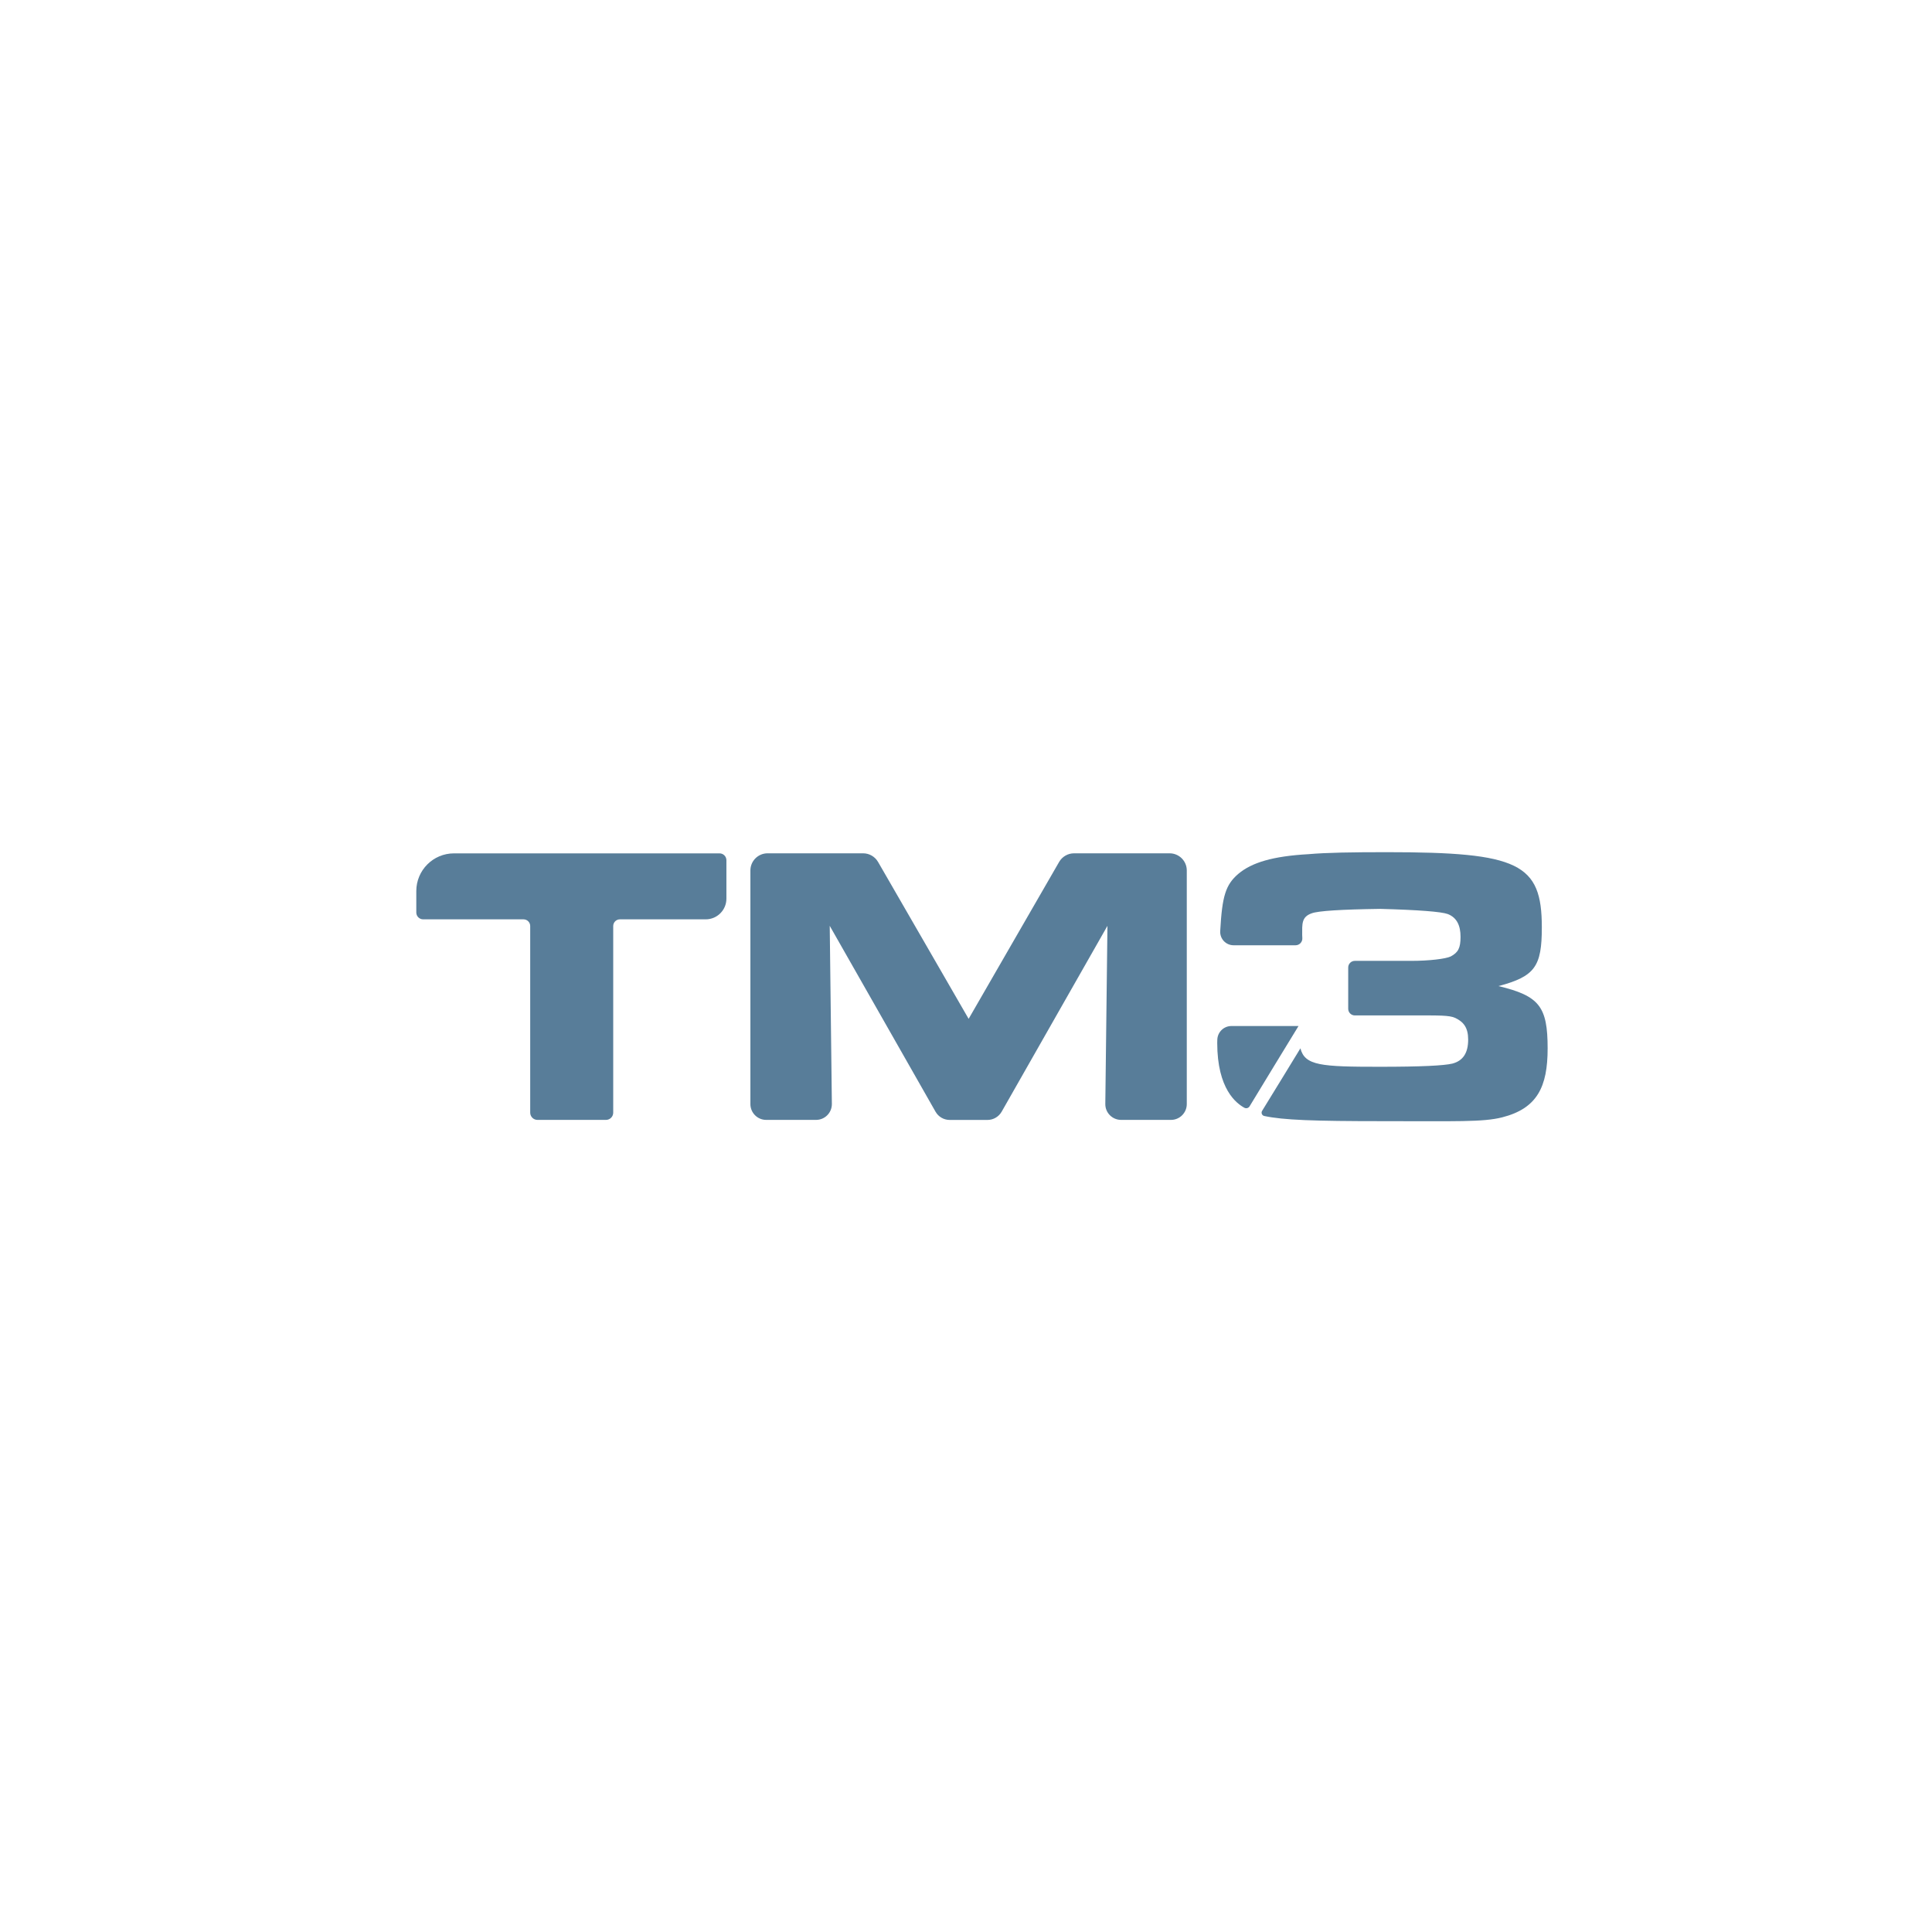 <?xml version="1.0" encoding="UTF-8"?>
<svg xmlns="http://www.w3.org/2000/svg" id="Logo_fill_100_blue_grey" data-name="Logo fill 100% blue grey" viewBox="0 0 425.2 425.2">
  <path d="M115.2,202.33h-22.07c-.83,0-1.51-.67-1.51-1.51v-4.71c0-4.58,3.71-8.3,8.3-8.3h58.44c.83,0,1.51.67,1.51,1.51v8.46c0,2.51-2.04,4.55-4.55,4.55h-18.89c-.81,0-1.47.66-1.47,1.47v41.07c0,.89-.72,1.6-1.6,1.6h-15.07c-.89,0-1.6-.72-1.6-1.6v-41.07c0-.81-.66-1.47-1.47-1.47Z" style="fill: #587d99;"></path>
  <path d="M209.01,246.48c-1.29,0-2.48-.69-3.12-1.82l-23.28-40.9.47,39.19c.02,1.94-1.54,3.52-3.48,3.52h-10.97c-1.92,0-3.48-1.56-3.48-3.48v-51.41c0-2.09,1.69-3.78,3.78-3.78h21.03c1.35,0,2.6.72,3.28,1.89l19.94,34.54,19.92-34.54c.68-1.17,1.93-1.89,3.28-1.89h21.03c2.09,0,3.78,1.69,3.78,3.78v51.41c0,1.92-1.56,3.48-3.48,3.48h-10.97c-1.94,0-3.51-1.58-3.48-3.52l.47-39.19-23.28,40.9c-.64,1.12-1.83,1.82-3.12,1.82h-8.29Z" style="fill: #587d99;"></path>
  <g>
    <path d="M329.8,217.02c8.03-2.14,9.53-4.31,9.53-12.93,0-14.07-5.04-16.54-34.06-16.54-7.69,0-13.37.09-17.3.44-7.87.44-12.48,1.85-15.41,4.31-2.85,2.42-3.59,4.97-4.01,12.6-.1,1.72,1.24,3.14,2.96,3.14h13.62c.86,0,1.55-.73,1.49-1.59-.02-.25-.03-.48-.03-.7,0-2.37-.18-3.96,2.11-4.75q2.11-.79,15.11-.97,12.63.35,14.83,1.14c2.01.79,2.8,2.55,2.8,5.01s-.51,3.44-2.16,4.32c-1.1.53-4.76.97-8.61.97h-12.49c-.8,0-1.46.65-1.46,1.46v9.09c0,.8.65,1.46,1.46,1.46h13.31c5.04,0,7.51-.06,8.79.55,1.83.88,2.84,2.13,2.84,4.77,0,2.9-1.1,4.66-3.48,5.28-1.83.44-6.78.7-16.02.7-12.87,0-16.44-.25-17.42-4.06-2.38,3.89-5.87,9.62-8.43,13.76-.27.44-.03,1.02.47,1.13,4.18.9,10.93,1.14,26.11,1.14,16.02,0,22.04.23,26.25-.84,7.74-1.97,10.01-6.73,10.01-15.17,0-9.24-1.83-11.55-10.81-13.72Z" style="fill: #587d99;"></path>
    <path d="M275.02,243.47c3.25-5.37,7.59-12.48,10.76-17.66h-14.77c-1.66,0-3.03,1.31-3.1,2.98-.01.31-.02.57-.02.72,0,10.19,4.22,13.32,5.96,14.28.41.23.93.09,1.17-.32Z" style="fill: #587d99;"></path>
  </g>
</svg>
